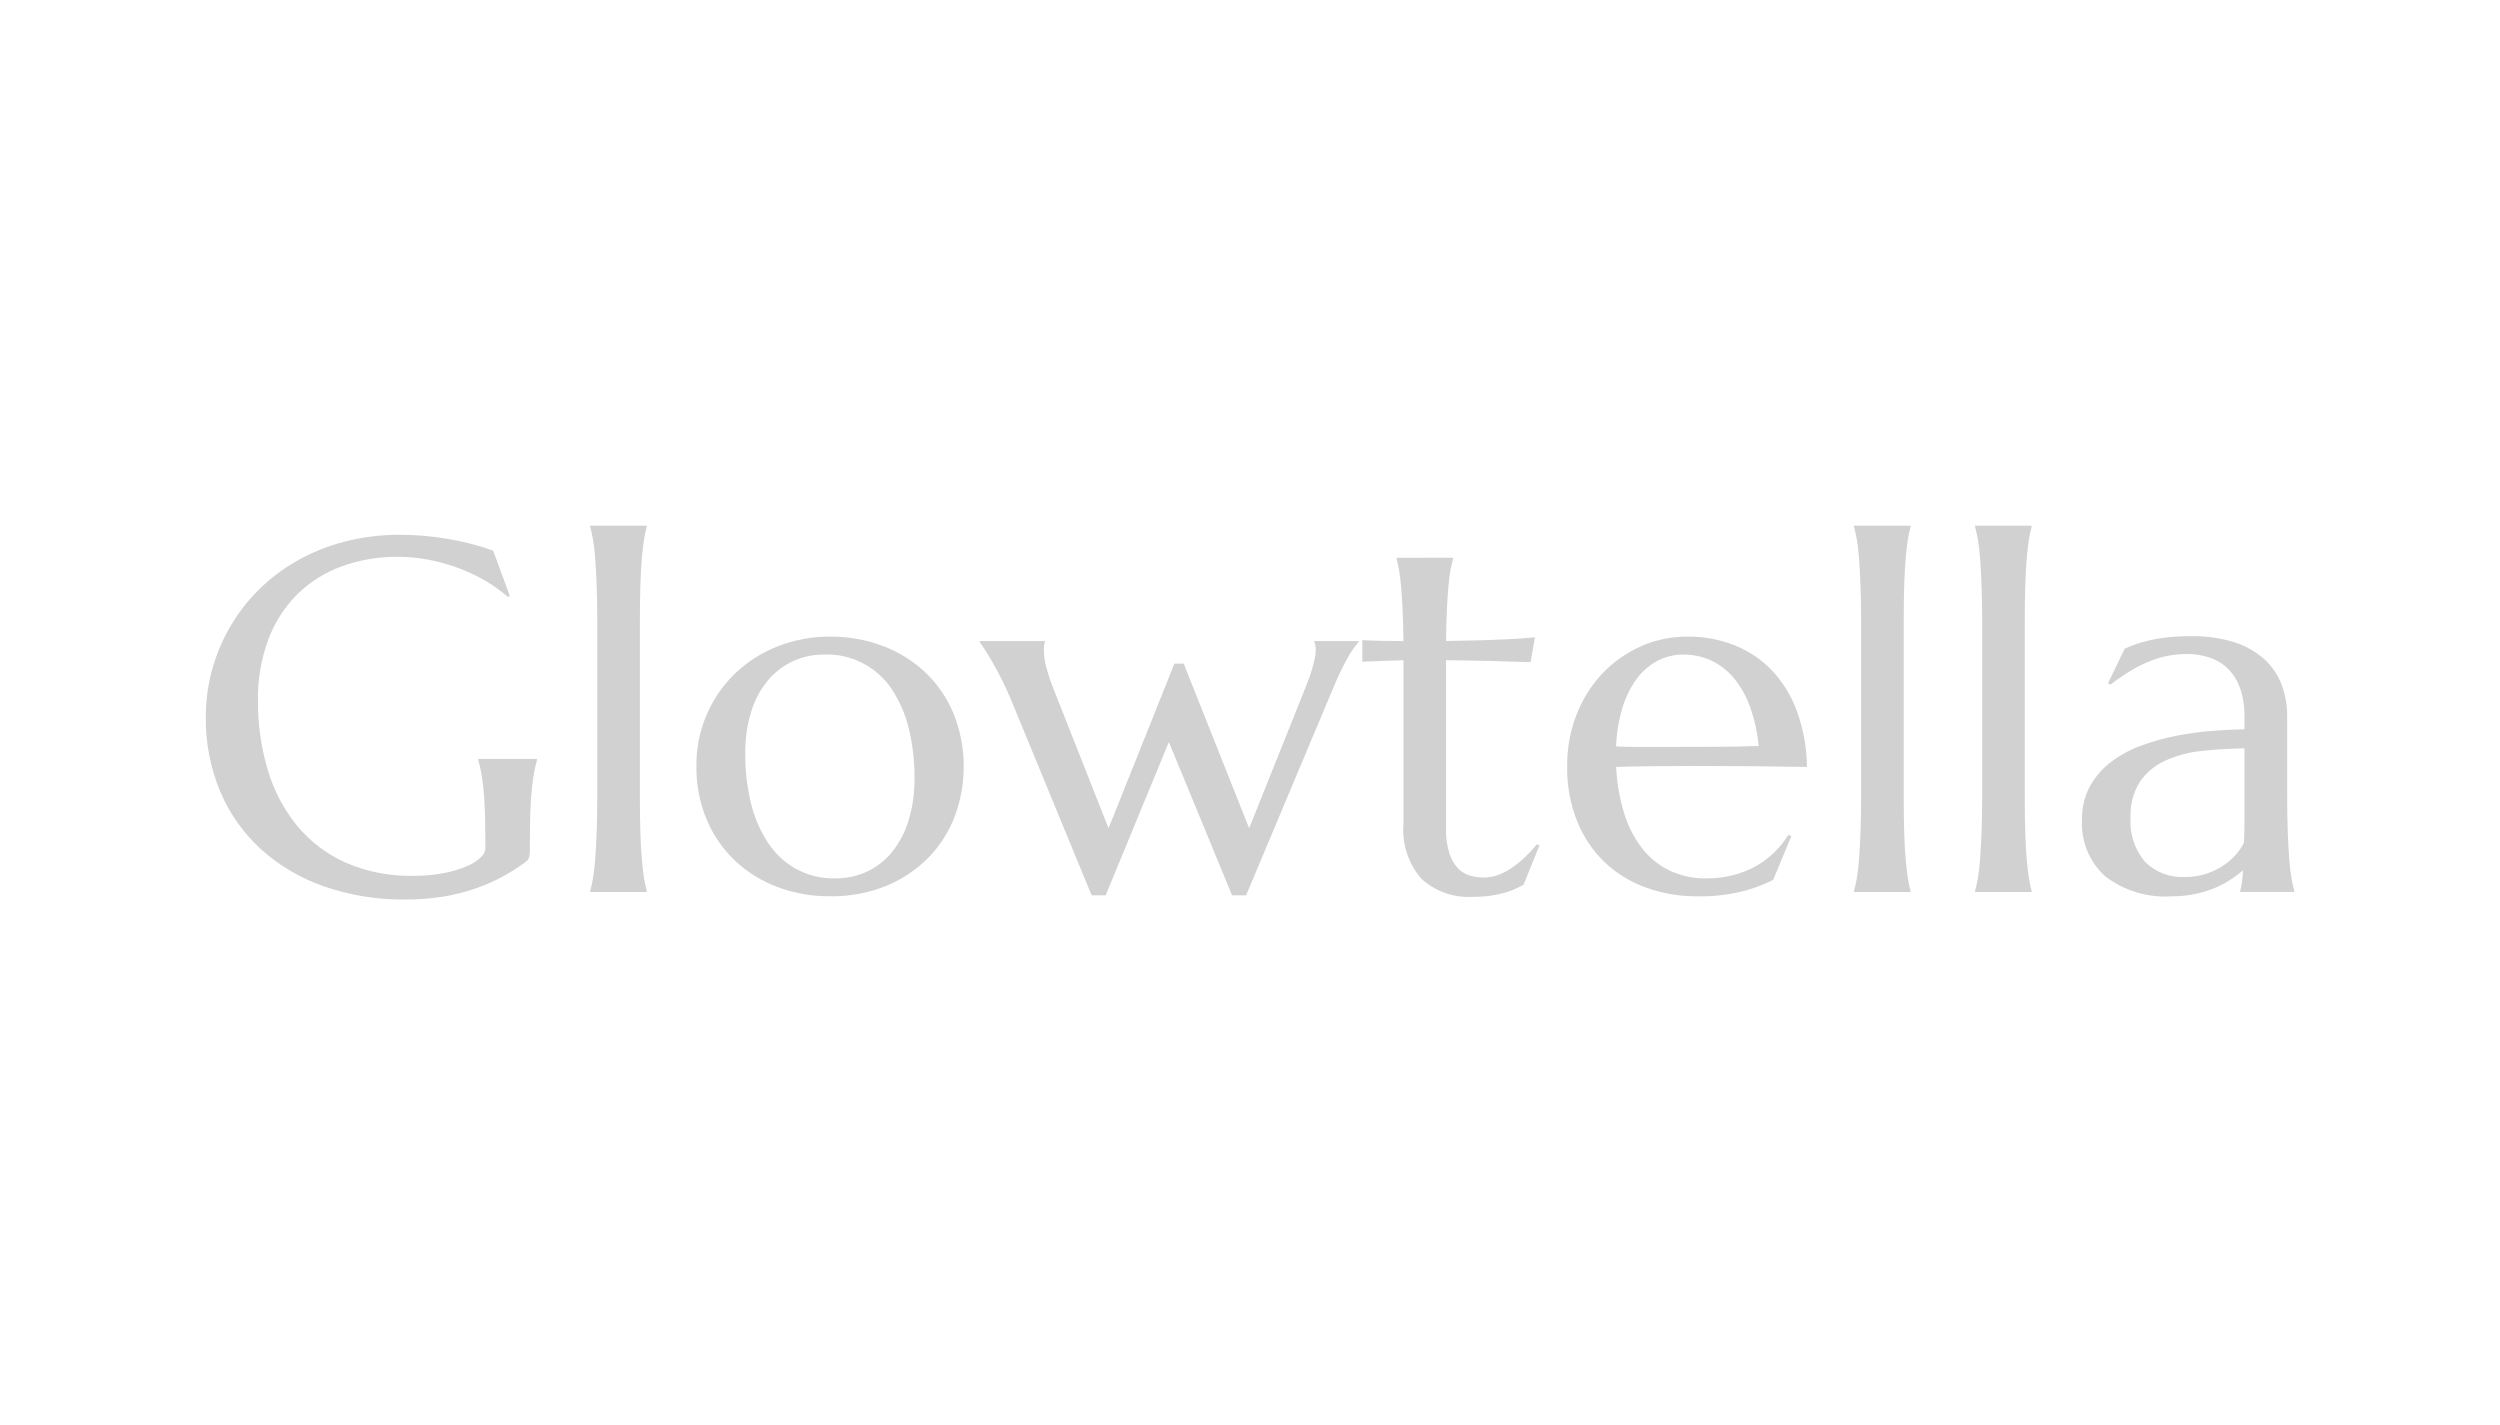 <?xml version="1.0" encoding="UTF-8"?>
<svg xmlns="http://www.w3.org/2000/svg" xmlns:xlink="http://www.w3.org/1999/xlink" width="214" height="122" viewBox="0 0 214 122">
  <defs>
    <clipPath id="clip-path">
      <path id="Path_355" data-name="Path 355" d="M11.838,5.641a16.929,16.929,0,0,0-4.09,1.667,15.619,15.619,0,0,0-3.3,2.528,15.052,15.052,0,0,0-2.432,3.2A15.515,15.515,0,0,0,.514,16.7,15.161,15.161,0,0,0,0,20.625a16.084,16.084,0,0,0,1.237,6.406,14.141,14.141,0,0,0,3.491,4.938,15.779,15.779,0,0,0,5.4,3.177,20.61,20.61,0,0,0,6.963,1.121,19.789,19.789,0,0,0,3.176-.241,16.849,16.849,0,0,0,2.757-.682,15.762,15.762,0,0,0,2.38-1.038A16.3,16.3,0,0,0,27.45,33a.746.746,0,0,0,.241-.419,2.379,2.379,0,0,0,.052-.482v-.86q0-1.447.042-2.547t.126-1.92q.085-.817.2-1.415t.241-1.038v-.084H23.319v.084a9.951,9.951,0,0,1,.252,1.049q.1.566.188,1.352t.126,1.856q.043,1.07.043,2.538v.818a1.132,1.132,0,0,1-.409.744,3.86,3.86,0,0,1-1.206.755,9.688,9.688,0,0,1-1.95.577,13.458,13.458,0,0,1-2.621.231,13.754,13.754,0,0,1-5.8-1.143A11.493,11.493,0,0,1,7.8,29.935a13.674,13.674,0,0,1-2.495-4.76,20.294,20.294,0,0,1-.839-5.956,14.373,14.373,0,0,1,.881-5.2,10.844,10.844,0,0,1,2.464-3.859A10.562,10.562,0,0,1,11.6,7.76a13.649,13.649,0,0,1,4.844-.829,13.961,13.961,0,0,1,2.695.262,15.855,15.855,0,0,1,2.547.723,15.054,15.054,0,0,1,2.286,1.091,11.736,11.736,0,0,1,1.888,1.364l.167-.084L24.6,6.407q-.86-.315-1.813-.566T20.8,5.41q-1.028-.177-2.076-.272t-2.055-.094a18.66,18.66,0,0,0-4.833.6" transform="translate(0 -5.044)" fill="#d1d1d1"></path>
    </clipPath>
    <clipPath id="clip-path-2">
      <path id="Path_356" data-name="Path 356" d="M213.714,0V.085c.083.293.163.658.241,1.09s.14.972.189,1.615.09,1.408.126,2.3.052,1.926.052,3.114V23.152q0,1.781-.052,3.114t-.126,2.3q-.075.964-.189,1.614t-.241,1.09v.084h4.843v-.084a9.881,9.881,0,0,1-.231-1.09q-.1-.649-.188-1.614t-.126-2.3q-.043-1.331-.042-3.114V8.2q0-1.783.042-3.114t.126-2.3q.083-.964.188-1.615a9.936,9.936,0,0,1,.231-1.09V0Z" transform="translate(-213.714 -0.001)" fill="#d1d1d1"></path>
    </clipPath>
    <clipPath id="clip-path-3">
      <path id="Path_357" data-name="Path 357" d="M281.234,81.592a6.994,6.994,0,0,1-2.4-2.243,10.736,10.736,0,0,1-1.458-3.386,17.162,17.162,0,0,1-.492-4.215,11.848,11.848,0,0,1,.5-3.6,7.784,7.784,0,0,1,1.415-2.674,6.207,6.207,0,0,1,2.149-1.667,6.375,6.375,0,0,1,2.726-.576,6.642,6.642,0,0,1,5.777,3.009A10.48,10.48,0,0,1,290.89,69.6a17.419,17.419,0,0,1,.482,4.2,11.956,11.956,0,0,1-.5,3.607,8.115,8.115,0,0,1-1.4,2.7,6.084,6.084,0,0,1-2.149,1.7,6.351,6.351,0,0,1-2.737.587,6.7,6.7,0,0,1-3.345-.808m-1.6-19.051a11.119,11.119,0,0,0-3.638,2.327,10.851,10.851,0,0,0-3.3,7.906,11.493,11.493,0,0,0,.9,4.645,10.434,10.434,0,0,0,2.454,3.512,10.793,10.793,0,0,0,3.627,2.223,12.543,12.543,0,0,0,4.425.776,12.338,12.338,0,0,0,4.9-.912,10.833,10.833,0,0,0,3.6-2.442,10.344,10.344,0,0,0,2.223-3.523,12.212,12.212,0,0,0-.137-8.808,10.315,10.315,0,0,0-2.442-3.523,10.928,10.928,0,0,0-3.639-2.234,12.535,12.535,0,0,0-4.456-.786,12.035,12.035,0,0,0-4.508.839" transform="translate(-272.688 -61.702)" fill="#d1d1d1"></path>
    </clipPath>
    <clipPath id="clip-path-4">
      <path id="Path_358" data-name="Path 358" d="M458.923,64.16v.083a.838.838,0,0,1,.083.242,1.962,1.962,0,0,1,.043.451,3.629,3.629,0,0,1-.105.807c-.07.3-.154.615-.251.944s-.21.65-.336.965-.238.6-.336.849l-4.676,11.68-5.6-14.092h-.8L441.309,80.18l-4.676-11.847a16.824,16.824,0,0,1-.661-1.961,5.842,5.842,0,0,1-.2-1.436,3.6,3.6,0,0,1,.022-.377,1.243,1.243,0,0,1,.063-.315V64.16h-5.578v.083q.106.126.4.576t.681,1.122q.388.672.817,1.52t.808,1.772l6.878,16.692h1.2l5.41-13.126,5.411,13.126h1.2l7.444-17.719a23.8,23.8,0,0,1,1.269-2.652,7.627,7.627,0,0,1,.912-1.311V64.16Z" transform="translate(-430.278 -64.16)" fill="#d1d1d1"></path>
    </clipPath>
    <clipPath id="clip-path-5">
      <path id="Path_359" data-name="Path 359" d="M645.971,17.846v.084q.1.4.209.985t.178,1.436q.074.85.126,1.992t.073,2.633q-1.068,0-1.971-.022t-1.552-.062v1.845l3.523-.126V40.6a6.37,6.37,0,0,0,1.563,4.749,6,6,0,0,0,4.372,1.52,10.182,10.182,0,0,0,1.636-.115,9.586,9.586,0,0,0,1.205-.272,6.153,6.153,0,0,0,.881-.336q.367-.178.619-.3l1.363-3.376-.21-.105a12.009,12.009,0,0,1-1,1.081,8.847,8.847,0,0,1-1.112.912,5.436,5.436,0,0,1-1.194.629,3.56,3.56,0,0,1-1.248.231,4.173,4.173,0,0,1-1.185-.168,2.322,2.322,0,0,1-1.028-.629,3.4,3.4,0,0,1-.734-1.269,6.507,6.507,0,0,1-.283-2.107V26.611l2.684.042q1.3.022,2.307.063,1.175.042,2.244.062l.378-2.138c-.155.028-.472.059-.954.094s-1.07.07-1.762.1-1.461.063-2.307.084-1.708.039-2.59.052q.021-1.511.073-2.653t.127-1.982q.073-.838.177-1.425a8.258,8.258,0,0,1,.231-.985v-.084Z" transform="translate(-643.035 -17.846)" fill="#d1d1d1"></path>
    </clipPath>
    <clipPath id="clip-path-6">
      <path id="Path_360" data-name="Path 360" d="M761.105,71.1a12.919,12.919,0,0,1,.545-3.324,8.192,8.192,0,0,1,1.216-2.464,5.285,5.285,0,0,1,1.772-1.541,4.725,4.725,0,0,1,2.233-.535,5.5,5.5,0,0,1,2.453.546,5.716,5.716,0,0,1,1.93,1.551,8.393,8.393,0,0,1,1.342,2.453,13.749,13.749,0,0,1,.713,3.271q-1.72.064-3.827.073t-4.2.011H763.1q-1.049,0-1.992-.042m2.086-8.556a10.177,10.177,0,0,0-3.281,2.327,10.849,10.849,0,0,0-2.2,3.513,11.873,11.873,0,0,0-.8,4.393,12.3,12.3,0,0,0,.87,4.771,9.989,9.989,0,0,0,2.38,3.5,10.153,10.153,0,0,0,3.544,2.149,12.754,12.754,0,0,0,4.362.734,15.18,15.18,0,0,0,3.775-.409,13.006,13.006,0,0,0,2.705-1l1.552-3.733-.252-.126a7.631,7.631,0,0,1-2.747,2.663,8.083,8.083,0,0,1-1.961.786,9.04,9.04,0,0,1-2.3.283,7.18,7.18,0,0,1-3.155-.671,6.621,6.621,0,0,1-2.37-1.919,9.439,9.439,0,0,1-1.53-3.009,16.122,16.122,0,0,1-.681-3.943q1.383-.042,3.114-.062t3.554-.022q2.558,0,4.929.022t4.739.062a14.374,14.374,0,0,0-.85-4.749,10.2,10.2,0,0,0-2.138-3.5,9.058,9.058,0,0,0-3.2-2.16,10.608,10.608,0,0,0-4.005-.745,9.837,9.837,0,0,0-4.058.839" transform="translate(-756.911 -61.702)" fill="#d1d1d1"></path>
    </clipPath>
    <clipPath id="clip-path-7">
      <path id="Path_361" data-name="Path 361" d="M916.411,0V.085c.083.293.164.658.241,1.09s.14.972.189,1.615.09,1.408.126,2.3.052,1.926.052,3.114V23.152q0,1.781-.052,3.114t-.126,2.3q-.074.964-.189,1.614t-.241,1.09v.084h4.843v-.084a9.832,9.832,0,0,1-.231-1.09q-.1-.649-.188-1.614t-.126-2.3q-.043-1.331-.042-3.114V8.2q0-1.783.042-3.114t.126-2.3q.083-.964.188-1.615a9.886,9.886,0,0,1,.231-1.09V0Z" transform="translate(-916.411 -0.001)" fill="#d1d1d1"></path>
    </clipPath>
    <clipPath id="clip-path-8">
      <path id="Path_362" data-name="Path 362" d="M983.7,0V.085c.083.293.163.658.241,1.09s.14.972.189,1.615.09,1.408.126,2.3.053,1.926.053,3.114V23.152q0,1.781-.053,3.114t-.126,2.3q-.074.964-.189,1.614t-.241,1.09v.084h4.843v-.084a9.9,9.9,0,0,1-.231-1.09q-.1-.649-.188-1.614t-.126-2.3q-.043-1.331-.042-3.114V8.2q0-1.783.042-3.114t.126-2.3q.083-.964.188-1.615a9.952,9.952,0,0,1,.231-1.09V0Z" transform="translate(-983.697 -0.001)" fill="#d1d1d1"></path>
    </clipPath>
    <clipPath id="clip-path-9">
      <path id="Path_363" data-name="Path 363" d="M1048.607,80.746a5.27,5.27,0,0,1-1.237-3.775,5.325,5.325,0,0,1,.807-3.093,5.265,5.265,0,0,1,2.16-1.793,10.018,10.018,0,0,1,3.114-.829,36.173,36.173,0,0,1,3.669-.22v6.3q0,.976-.042,1.772a4.617,4.617,0,0,1-.671,1,5.3,5.3,0,0,1-1.08.944,6.284,6.284,0,0,1-1.468.713,5.665,5.665,0,0,1-1.835.282,4.493,4.493,0,0,1-3.418-1.3m2.4-19.261a13.013,13.013,0,0,0-2.778.5,10.5,10.5,0,0,0-1.363.514l-1.426,2.956.21.126a17.179,17.179,0,0,1,1.877-1.279,11.061,11.061,0,0,1,1.656-.8,8.432,8.432,0,0,1,1.52-.419,8.76,8.76,0,0,1,1.49-.126,5.923,5.923,0,0,1,2,.325,4.082,4.082,0,0,1,1.563.985,4.471,4.471,0,0,1,1.006,1.667,7.175,7.175,0,0,1,.356,2.391V69.4q-1.258.021-2.768.136a26.291,26.291,0,0,0-3.061.42,19.311,19.311,0,0,0-3,.839,9.926,9.926,0,0,0-2.579,1.394,6.684,6.684,0,0,0-1.813,2.077,5.777,5.777,0,0,0-.681,2.872,6.05,6.05,0,0,0,1.992,4.855,8.41,8.41,0,0,0,5.641,1.708,9.815,9.815,0,0,0,2.045-.2,9.3,9.3,0,0,0,1.7-.524,8.244,8.244,0,0,0,1.363-.724A10.828,10.828,0,0,0,1057,81.48q-.042.587-.094,1.006a4.428,4.428,0,0,1-.157.755v.084h4.634v-.084a11.019,11.019,0,0,1-.242-1.09q-.114-.649-.188-1.614t-.126-2.3q-.052-1.331-.052-3.114V68.289a7.661,7.661,0,0,0-.462-2.673,5.628,5.628,0,0,0-1.457-2.181,7.006,7.006,0,0,0-2.558-1.468,11.686,11.686,0,0,0-3.764-.535q-.8,0-1.521.052" transform="translate(-1043.218 -61.432)" fill="#d1d1d1"></path>
    </clipPath>
  </defs>
  <g id="Group_258" data-name="Group 258" transform="translate(296 -3344)">
    <g id="Group_257" data-name="Group 257" transform="translate(272)">
      <g id="Group_255" data-name="Group 255" transform="translate(272 -11)">
        <rect id="Rectangle_120" data-name="Rectangle 120" width="214" height="122" transform="translate(-840 3355)" fill="none"></rect>
      </g>
    </g>
    <g id="Group_249" data-name="Group 249" transform="translate(-278.384 3388.999)">
      <g id="Group_232" data-name="Group 232" transform="translate(0 0.777)">
        <g id="Group_231" data-name="Group 231" clip-path="url(#clip-path)">
          <rect id="Rectangle_108" data-name="Rectangle 108" width="37.855" height="35.891" transform="translate(-8.31 28.828) rotate(-73.92)" fill="#d1d1d1"></rect>
        </g>
      </g>
      <g id="Group_234" data-name="Group 234" transform="translate(32.902 0.001)">
        <g id="Group_233" data-name="Group 233" clip-path="url(#clip-path-2)">
          <rect id="Rectangle_109" data-name="Rectangle 109" width="31.465" height="13.337" transform="translate(-8.344 28.945) rotate(-73.92)" fill="#d1d1d1"></rect>
        </g>
      </g>
      <g id="Group_236" data-name="Group 236" transform="translate(41.982 9.5)">
        <g id="Group_235" data-name="Group 235" clip-path="url(#clip-path-3)">
          <rect id="Rectangle_110" data-name="Rectangle 110" width="27.696" height="28.14" transform="translate(-5.916 20.523) rotate(-73.92)" fill="#d1d1d1"></rect>
        </g>
      </g>
      <g id="Group_238" data-name="Group 238" transform="translate(66.244 9.879)">
        <g id="Group_237" data-name="Group 237" clip-path="url(#clip-path-4)">
          <rect id="Rectangle_111" data-name="Rectangle 111" width="29.894" height="37.18" transform="translate(-5.793 20.096) rotate(-73.92)" fill="#d1d1d1"></rect>
        </g>
      </g>
      <g id="Group_240" data-name="Group 240" transform="translate(98.999 2.748)">
        <g id="Group_239" data-name="Group 239" clip-path="url(#clip-path-5)">
          <rect id="Rectangle_112" data-name="Rectangle 112" width="32.086" height="22.607" transform="translate(-7.724 26.795) rotate(-73.92)" fill="#d1d1d1"></rect>
        </g>
      </g>
      <g id="Group_242" data-name="Group 242" transform="translate(116.53 9.5)">
        <g id="Group_241" data-name="Group 241" clip-path="url(#clip-path-6)">
          <rect id="Rectangle_113" data-name="Rectangle 113" width="27.045" height="25.883" transform="translate(-5.916 20.523) rotate(-73.92)" fill="#d1d1d1"></rect>
        </g>
      </g>
      <g id="Group_244" data-name="Group 244" transform="translate(141.086 0.001)">
        <g id="Group_243" data-name="Group 243" clip-path="url(#clip-path-7)">
          <rect id="Rectangle_114" data-name="Rectangle 114" width="31.465" height="13.337" transform="translate(-8.344 28.945) rotate(-73.92)" fill="#d1d1d1"></rect>
        </g>
      </g>
      <g id="Group_246" data-name="Group 246" transform="translate(151.445 0.001)">
        <g id="Group_245" data-name="Group 245" clip-path="url(#clip-path-8)">
          <rect id="Rectangle_115" data-name="Rectangle 115" width="31.465" height="13.337" transform="translate(-8.344 28.945) rotate(-73.92)" fill="#d1d1d1"></rect>
        </g>
      </g>
      <g id="Group_248" data-name="Group 248" transform="translate(160.609 9.459)">
        <g id="Group_247" data-name="Group 247" clip-path="url(#clip-path-9)">
          <rect id="Rectangle_116" data-name="Rectangle 116" width="26.429" height="23.618" transform="translate(-5.927 20.562) rotate(-73.92)" fill="#d1d1d1"></rect>
        </g>
      </g>
    </g>
  </g>
</svg>
